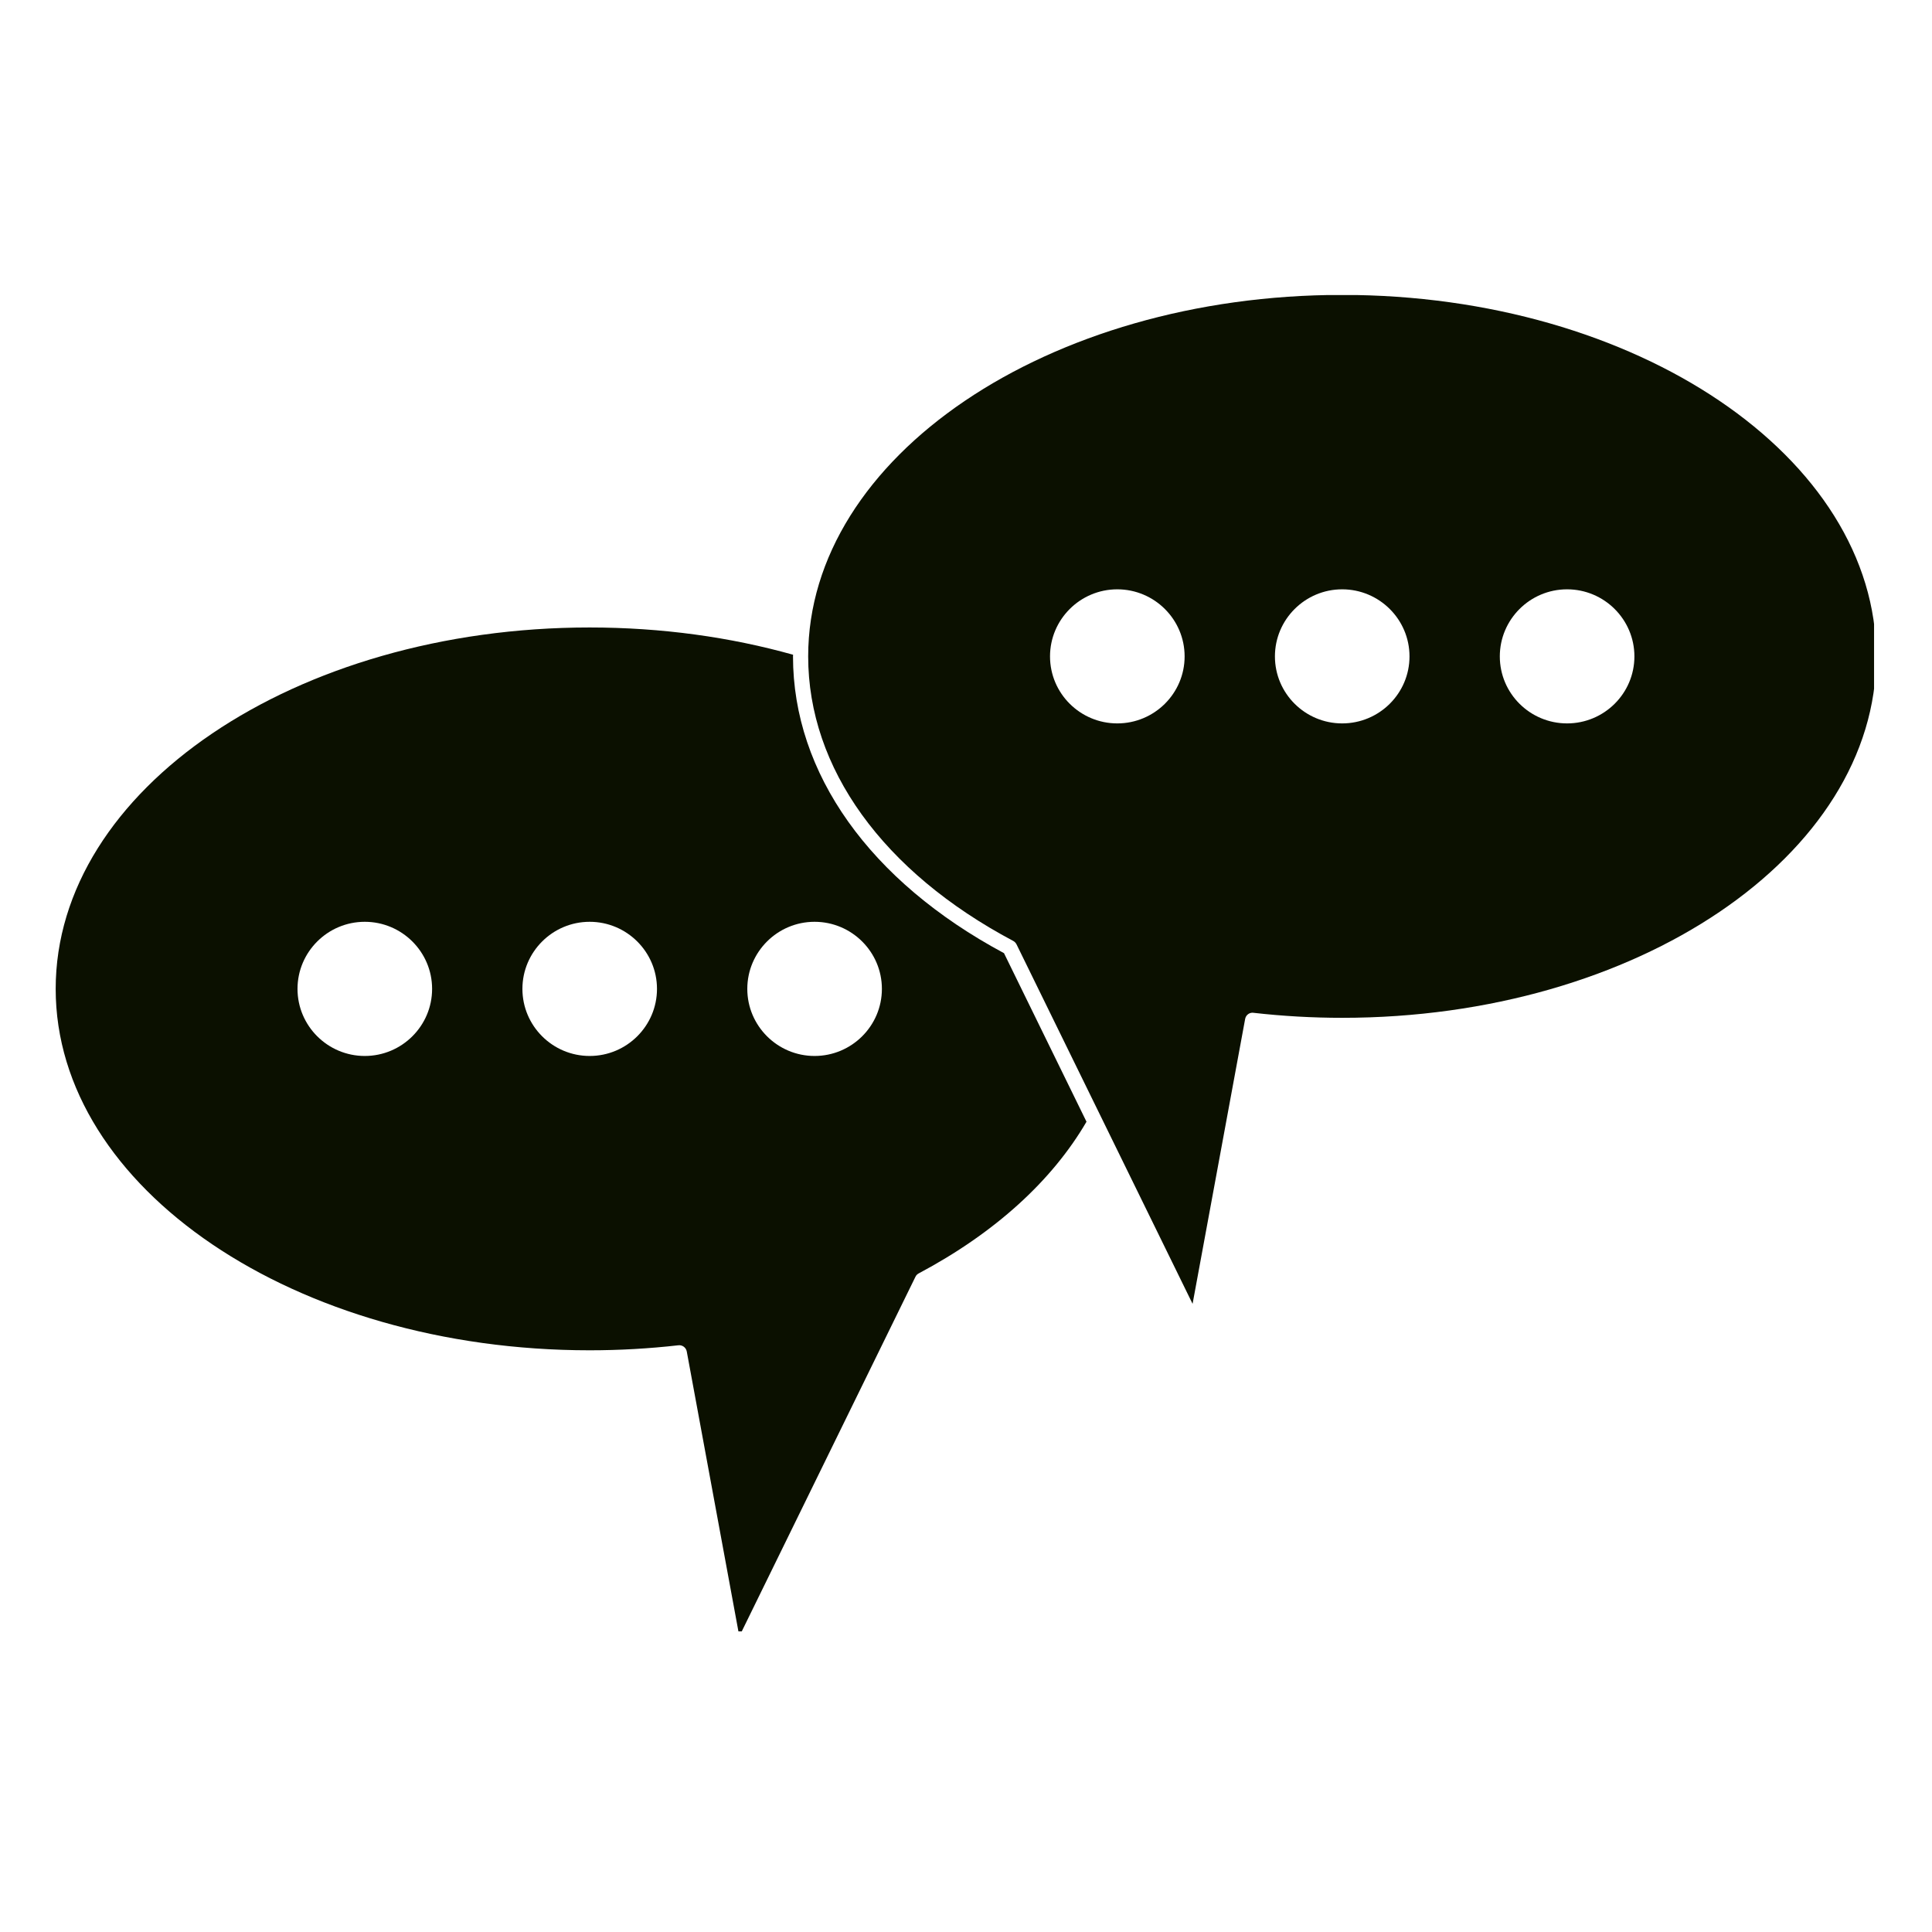 <svg xmlns="http://www.w3.org/2000/svg" xmlns:xlink="http://www.w3.org/1999/xlink" width="120" viewBox="0 0 90 90" height="120" preserveAspectRatio="xMidYMid meet"><defs><clipPath id="064f638eff"><path d="M 2.551 29 L 51 29 L 51 75.996 L 2.551 75.996 Z M 2.551 29 " clip-rule="nonzero"></path></clipPath><clipPath id="cf47cdabd3"><path d="M 37 13.746 L 87.301 13.746 L 87.301 61 L 37 61 Z M 37 13.746 " clip-rule="nonzero"></path></clipPath></defs><g clip-path="url(#064f638eff)"><path fill="#0b1000" d="M 13.859 46.066 C 13.859 44.344 15.266 42.941 16.992 42.941 C 18.723 42.941 20.129 44.344 20.129 46.066 C 20.129 47.789 18.723 49.191 16.992 49.191 C 15.266 49.191 13.859 47.789 13.859 46.066 Z M 24.336 46.066 C 24.336 44.344 25.742 42.941 27.469 42.941 C 29.199 42.941 30.605 44.344 30.605 46.066 C 30.605 47.789 29.199 49.191 27.469 49.191 C 25.742 49.191 24.336 47.789 24.336 46.066 Z M 34.812 46.066 C 34.812 44.344 36.219 42.941 37.945 42.941 C 39.676 42.941 41.082 44.344 41.082 46.066 C 41.082 47.789 39.676 49.191 37.945 49.191 C 36.219 49.191 34.812 47.789 34.812 46.066 Z M 2.594 46.066 C 2.594 55.352 13.754 62.902 27.469 62.902 C 28.844 62.902 30.234 62.824 31.605 62.668 C 31.789 62.648 31.957 62.773 31.992 62.957 L 34.441 76.227 L 42.645 59.477 C 42.676 59.41 42.73 59.355 42.797 59.32 C 46.348 57.434 49.016 54.996 50.613 52.254 L 46.77 44.402 C 40.523 41.055 36.941 36.02 36.941 30.578 C 36.941 30.551 36.945 30.523 36.945 30.5 C 34.023 29.68 30.824 29.23 27.469 29.23 C 13.754 29.23 2.594 36.781 2.594 46.066 " fill-opacity="1" fill-rule="nonzero"></path></g><g clip-path="url(#cf47cdabd3)"><path fill="#0b1000" d="M 48.914 30.578 C 48.914 28.855 50.32 27.453 52.047 27.453 C 53.777 27.453 55.184 28.855 55.184 30.578 C 55.184 32.301 53.777 33.699 52.047 33.699 C 50.32 33.699 48.914 32.301 48.914 30.578 Z M 59.391 30.578 C 59.391 28.855 60.797 27.453 62.523 27.453 C 64.254 27.453 65.66 28.855 65.66 30.578 C 65.66 32.301 64.254 33.699 62.523 33.699 C 60.797 33.699 59.391 32.301 59.391 30.578 Z M 69.867 30.578 C 69.867 28.855 71.273 27.453 73 27.453 C 74.73 27.453 76.137 28.855 76.137 30.578 C 76.137 32.301 74.73 33.699 73 33.699 C 71.273 33.699 69.867 32.301 69.867 30.578 Z M 47.352 43.988 L 55.555 60.738 L 58.004 47.465 C 58.035 47.297 58.18 47.176 58.348 47.176 L 58.387 47.18 C 59.762 47.336 61.152 47.414 62.523 47.414 C 76.242 47.414 87.402 39.859 87.402 30.578 C 87.402 21.293 76.242 13.738 62.523 13.738 C 48.809 13.738 37.648 21.293 37.648 30.578 C 37.648 35.781 41.129 40.609 47.199 43.832 C 47.266 43.867 47.316 43.922 47.352 43.988 " fill-opacity="1" fill-rule="nonzero"></path></g></svg>